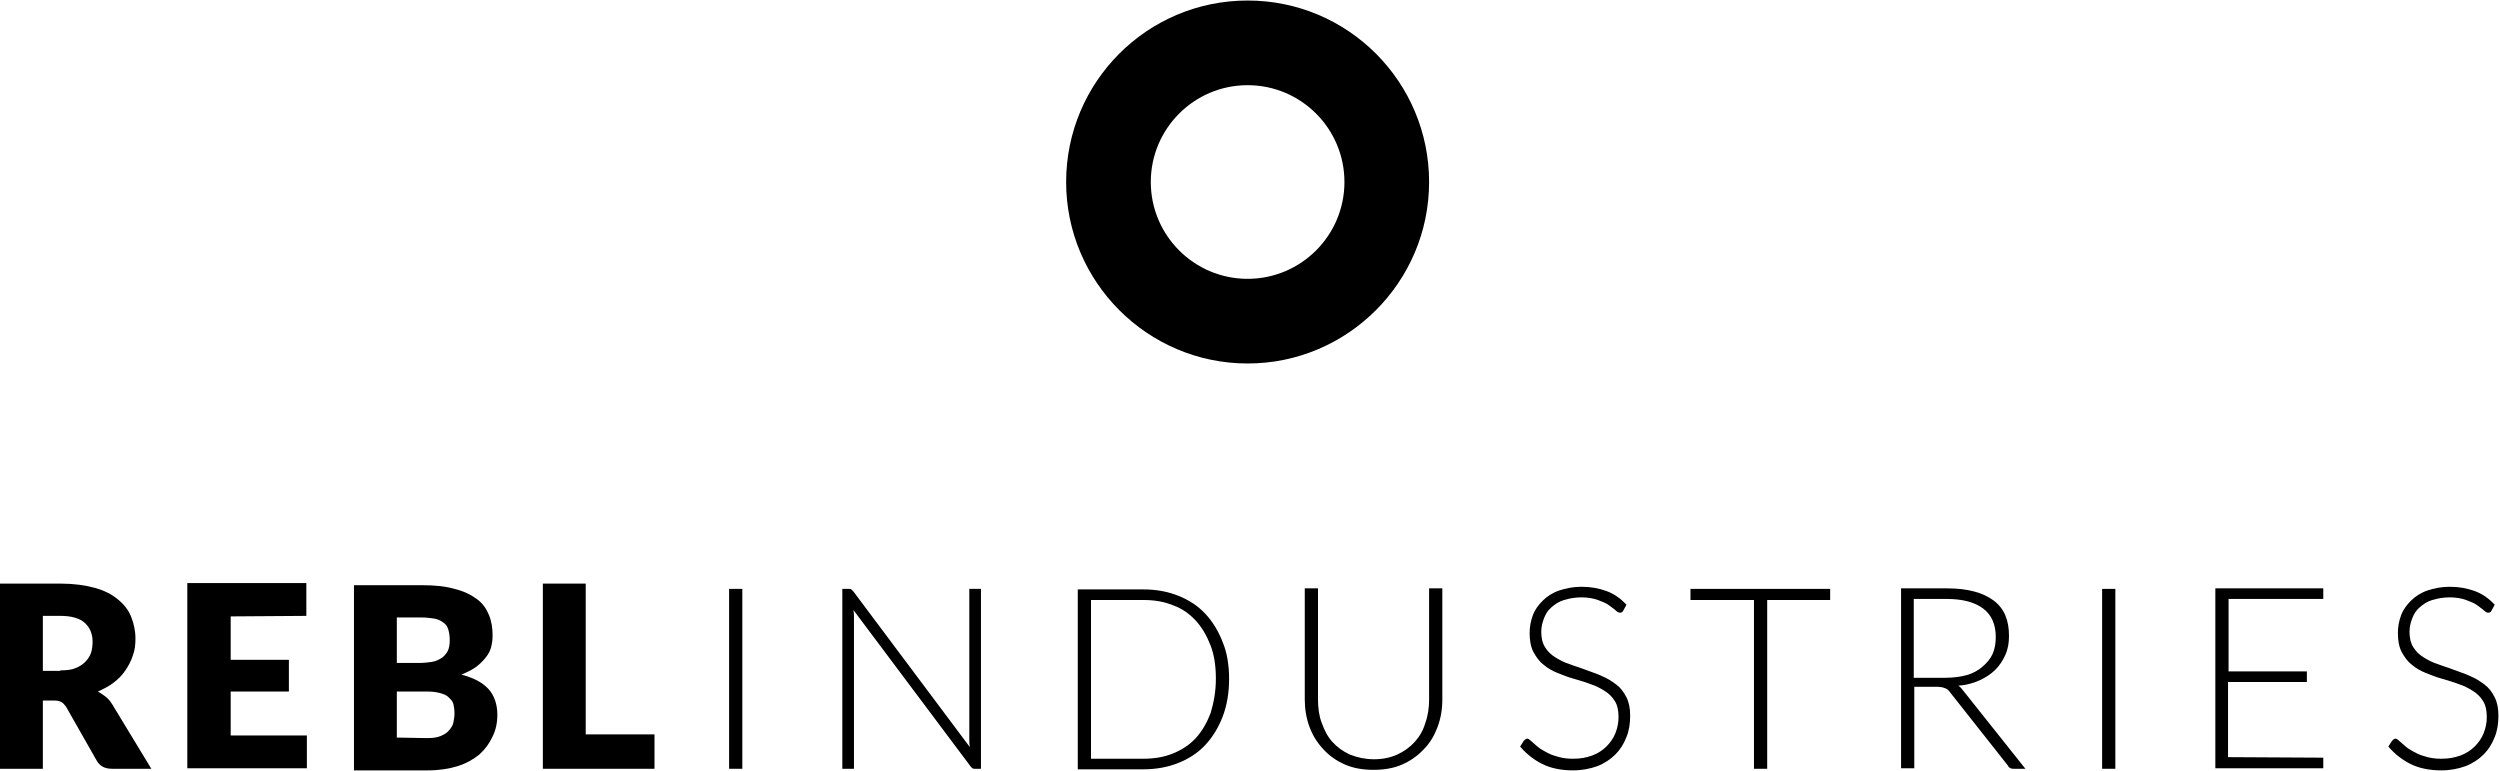 <?xml version="1.0" encoding="utf-8"?>
<!-- Generator: Adobe Illustrator 23.0.2, SVG Export Plug-In . SVG Version: 6.00 Build 0)  -->
<svg version="1.1" id="Layer_1" xmlns="http://www.w3.org/2000/svg" xmlns:xlink="http://www.w3.org/1999/xlink" x="0px" y="0px"
	 viewBox="0 0 472.5 145.7" style="enable-background:new 0 0 472.5 145.7;" xml:space="preserve">
<g id="Lager_1">
	<g id="rebl">
		<g>
			<g>
				<path d="M235.8,16.1c10.1,0,18.3,8.2,18.3,18.3s-8.2,18.3-18.3,18.3s-18.3-8.2-18.3-18.3C217.5,24.3,225.7,16.1,235.8,16.1
					 M235.8,0.1c-19,0-34.3,15.4-34.3,34.3s15.4,34.3,34.3,34.3s34.3-15.4,34.3-34.3S254.8,0.1,235.8,0.1L235.8,0.1z"/>
			</g>
			<g>
				<path d="M28.6,145.3h-7.4c-1.4,0-2.3-0.5-2.9-1.5l-5.8-10.2c-0.3-0.4-0.6-0.8-0.9-0.9c-0.3-0.2-0.8-0.3-1.4-0.3H8.1v12.9H0v-35
					h11.4c2.5,0,4.7,0.3,6.5,0.8c1.8,0.5,3.2,1.2,4.4,2.2c1.1,0.9,2,2,2.5,3.3c0.5,1.3,0.8,2.6,0.8,4.1c0,1.1-0.1,2.2-0.5,3.2
					c-0.3,1-0.8,1.9-1.4,2.8c-0.6,0.9-1.3,1.6-2.2,2.3s-1.9,1.2-3,1.7c0.5,0.3,1,0.6,1.5,1c0.5,0.4,0.9,0.9,1.2,1.4L28.6,145.3z
					 M11.4,126.7c1.1,0,2.1-0.1,2.8-0.4c0.8-0.3,1.4-0.7,1.9-1.2c0.5-0.5,0.9-1.1,1.1-1.7s0.3-1.4,0.3-2.1c0-1.5-0.5-2.7-1.5-3.6
					c-1-0.9-2.6-1.3-4.6-1.3H8.1v10.4H11.4z"/>
				<path d="M43.6,116.5v8.2h11v6h-11v8.3H58v6.2H35.4v-35h22.5v6.2L43.6,116.5L43.6,116.5z"/>
				<path d="M79.7,110.6c2.4,0,4.5,0.2,6.2,0.7c1.7,0.4,3.1,1.1,4.2,1.9c1.1,0.8,1.8,1.8,2.3,3s0.7,2.5,0.7,3.9
					c0,0.8-0.1,1.5-0.3,2.3c-0.2,0.7-0.6,1.4-1.1,2c-0.5,0.6-1.1,1.2-1.8,1.7s-1.7,1-2.7,1.4c2.3,0.6,4,1.5,5.1,2.7
					c1.1,1.2,1.7,2.9,1.7,4.9c0,1.5-0.3,2.9-0.9,4.1c-0.6,1.3-1.4,2.4-2.5,3.4c-1.1,0.9-2.5,1.7-4.1,2.2c-1.6,0.5-3.5,0.8-5.6,0.8
					h-14v-35L79.7,110.6L79.7,110.6z M75,116.7v8.6h4.2c0.9,0,1.7-0.1,2.4-0.2c0.7-0.1,1.3-0.4,1.8-0.7c0.5-0.3,0.9-0.8,1.2-1.3
					c0.3-0.6,0.4-1.3,0.4-2.1c0-0.8-0.1-1.5-0.3-2.1c-0.2-0.6-0.5-1-1-1.3c-0.4-0.3-1-0.6-1.7-0.7c-0.7-0.1-1.4-0.2-2.4-0.2
					L75,116.7L75,116.7z M80.7,139.5c1.1,0,1.9-0.1,2.6-0.4s1.2-0.6,1.6-1.1s0.7-0.9,0.8-1.5c0.1-0.5,0.2-1.1,0.2-1.7
					c0-0.6-0.1-1.2-0.2-1.7s-0.5-0.9-0.9-1.3c-0.4-0.4-0.9-0.6-1.6-0.8c-0.7-0.2-1.5-0.3-2.6-0.3H75v8.7L80.7,139.5L80.7,139.5z"/>
				<path d="M123.7,138.8v6.5h-21.1v-35h8.1v28.5L123.7,138.8L123.7,138.8z"/>
				<path d="M140.3,145.3h-2.5v-34h2.5V145.3z"/>
				<path d="M185.4,111.3v34h-1.1c-0.2,0-0.4,0-0.5-0.1s-0.3-0.2-0.4-0.4l-22.1-29.5c0.1,0.5,0.1,0.9,0.1,1.4v28.6h-2.2v-34h1.2
					c0.2,0,0.4,0,0.5,0.1c0.1,0.1,0.2,0.2,0.4,0.4l22,29.4c-0.1-0.5-0.1-0.9-0.1-1.4v-28.5L185.4,111.3L185.4,111.3z"/>
				<path d="M232.3,128.3c0,2.6-0.4,5-1.2,7.1c-0.8,2.1-1.9,3.9-3.3,5.4c-1.4,1.5-3.1,2.6-5.1,3.4s-4.2,1.2-6.6,1.2h-12.4v-34h12.4
					c2.4,0,4.6,0.4,6.6,1.2c2,0.8,3.7,1.9,5.1,3.4c1.4,1.5,2.5,3.3,3.3,5.4C231.9,123.3,232.3,125.7,232.3,128.3z M229.8,128.3
					c0-2.4-0.3-4.5-1-6.3s-1.6-3.4-2.8-4.7c-1.2-1.3-2.6-2.3-4.3-2.9c-1.7-0.7-3.5-1-5.6-1h-9.9v30h9.9c2,0,3.9-0.3,5.6-1
					s3.1-1.6,4.3-2.9c1.2-1.3,2.1-2.9,2.8-4.7C229.4,132.8,229.8,130.7,229.8,128.3z"/>
				<path d="M259.7,143.5c1.6,0,3.1-0.3,4.4-0.9c1.3-0.6,2.4-1.4,3.3-2.4s1.6-2.2,2-3.6c0.5-1.4,0.7-2.9,0.7-4.4v-21h2.5v21
					c0,1.9-0.3,3.6-0.9,5.2c-0.6,1.6-1.4,3-2.6,4.2c-1.1,1.2-2.5,2.2-4.1,2.9s-3.4,1-5.4,1c-2,0-3.8-0.3-5.4-1s-2.9-1.6-4.1-2.9
					s-2-2.6-2.6-4.2c-0.6-1.6-0.9-3.4-0.9-5.2v-21h2.5v21c0,1.6,0.2,3.1,0.7,4.4c0.5,1.4,1.1,2.6,2,3.6c0.9,1,2,1.8,3.3,2.4
					C256.6,143.2,258.1,143.5,259.7,143.5z"/>
				<path d="M306.8,115.4c-0.1,0.3-0.4,0.4-0.6,0.4c-0.2,0-0.5-0.1-0.8-0.4c-0.3-0.3-0.8-0.6-1.3-1s-1.3-0.7-2.1-1s-1.9-0.5-3.1-0.5
					c-1.2,0-2.3,0.2-3.3,0.5s-1.7,0.8-2.4,1.4s-1.1,1.3-1.4,2.1c-0.3,0.8-0.5,1.6-0.5,2.5c0,1.1,0.2,2.1,0.7,2.9s1.1,1.4,1.9,1.9
					s1.7,1,2.7,1.3c1,0.4,2.1,0.7,3.1,1.1s2.1,0.7,3.1,1.2c1,0.4,1.9,1,2.7,1.6c0.8,0.6,1.4,1.4,1.9,2.4s0.7,2.1,0.7,3.5
					c0,1.4-0.2,2.8-0.7,4c-0.5,1.3-1.2,2.4-2.1,3.3s-2.1,1.7-3.4,2.2c-1.4,0.5-2.9,0.8-4.6,0.8c-2.2,0-4.2-0.4-5.8-1.2
					c-1.6-0.8-3-1.9-4.2-3.3l0.7-1.1c0.2-0.2,0.4-0.4,0.7-0.4c0.1,0,0.3,0.1,0.5,0.3c0.2,0.2,0.5,0.4,0.8,0.7
					c0.3,0.3,0.7,0.6,1.1,0.9c0.5,0.3,1,0.6,1.6,0.9s1.3,0.5,2,0.7c0.8,0.2,1.6,0.3,2.6,0.3c1.4,0,2.5-0.2,3.6-0.6
					c1.1-0.4,2-1,2.7-1.7c0.7-0.7,1.3-1.5,1.7-2.5s0.6-2,0.6-3.1c0-1.2-0.2-2.2-0.7-3c-0.5-0.8-1.1-1.4-1.9-1.9s-1.7-1-2.7-1.3
					c-1-0.4-2.1-0.7-3.1-1c-1.1-0.3-2.1-0.7-3.1-1.1c-1-0.4-1.9-0.9-2.7-1.6c-0.8-0.6-1.4-1.5-1.9-2.4c-0.5-1-0.7-2.2-0.7-3.6
					c0-1.1,0.2-2.2,0.6-3.3s1.1-2,1.9-2.8s1.9-1.5,3.1-1.9s2.6-0.7,4.2-0.7c1.8,0,3.3,0.3,4.7,0.8s2.7,1.4,3.8,2.6L306.8,115.4z"/>
				<path d="M345.9,113.4H334v31.9h-2.5v-31.9h-12v-2.1h26.4L345.9,113.4L345.9,113.4z"/>
				<path d="M382.8,145.3h-2.1c-0.3,0-0.5,0-0.7-0.1c-0.2-0.1-0.4-0.2-0.5-0.5l-10.9-13.8c-0.1-0.2-0.3-0.3-0.4-0.5
					c-0.1-0.1-0.3-0.2-0.5-0.3c-0.2-0.1-0.4-0.1-0.6-0.2c-0.2,0-0.5-0.1-0.9-0.1h-4.4v15.4h-2.5v-34h8.7c3.9,0,6.8,0.8,8.8,2.3
					c2,1.5,2.9,3.7,2.9,6.7c0,1.3-0.2,2.5-0.7,3.6s-1.1,2-1.9,2.8c-0.8,0.8-1.9,1.5-3,2s-2.5,0.9-4,1c0.4,0.2,0.7,0.6,1,1
					L382.8,145.3z M367.7,128.1c1.5,0,2.9-0.2,4-0.5s2.2-0.9,3-1.6s1.5-1.5,1.9-2.4c0.4-0.9,0.6-2,0.6-3.2c0-2.4-0.8-4.2-2.4-5.4
					s-3.9-1.8-6.9-1.8h-6.2v14.9L367.7,128.1L367.7,128.1z"/>
				<path d="M399.8,145.3h-2.5v-34h2.5V145.3z"/>
				<path d="M439.1,143.2l0,2h-20.4v-34h20.4v2h-17.9v13.7H436v2h-14.9v14.2L439.1,143.2L439.1,143.2z"/>
				<path d="M470.9,115.4c-0.1,0.3-0.4,0.4-0.6,0.4c-0.2,0-0.5-0.1-0.8-0.4c-0.3-0.3-0.8-0.6-1.3-1s-1.3-0.7-2.1-1
					c-0.8-0.3-1.9-0.5-3.1-0.5c-1.2,0-2.3,0.2-3.3,0.5s-1.7,0.8-2.4,1.4s-1.1,1.3-1.4,2.1c-0.3,0.8-0.5,1.6-0.5,2.5
					c0,1.1,0.2,2.1,0.7,2.9c0.5,0.8,1.1,1.4,1.9,1.9s1.7,1,2.7,1.3c1,0.4,2.1,0.7,3.1,1.1s2.1,0.7,3.1,1.2c1,0.4,1.9,1,2.7,1.6
					c0.8,0.6,1.4,1.4,1.9,2.4s0.7,2.1,0.7,3.5c0,1.4-0.2,2.8-0.7,4c-0.5,1.3-1.2,2.4-2.1,3.3s-2.1,1.7-3.4,2.2
					c-1.4,0.5-2.9,0.8-4.6,0.8c-2.2,0-4.2-0.4-5.8-1.2c-1.6-0.8-3-1.9-4.2-3.3l0.7-1.1c0.2-0.2,0.4-0.4,0.7-0.4
					c0.1,0,0.3,0.1,0.5,0.3c0.2,0.2,0.5,0.4,0.8,0.7c0.3,0.3,0.7,0.6,1.1,0.9c0.5,0.3,1,0.6,1.6,0.9s1.3,0.5,2,0.7
					c0.8,0.2,1.6,0.3,2.6,0.3c1.4,0,2.5-0.2,3.6-0.6c1.1-0.4,2-1,2.7-1.7c0.7-0.7,1.3-1.5,1.7-2.5s0.6-2,0.6-3.1
					c0-1.2-0.2-2.2-0.7-3c-0.5-0.8-1.1-1.4-1.9-1.9s-1.7-1-2.7-1.3c-1-0.4-2.1-0.7-3.1-1c-1.1-0.3-2.1-0.7-3.1-1.1
					c-1-0.4-1.9-0.9-2.7-1.6c-0.8-0.6-1.4-1.5-1.9-2.4c-0.5-1-0.7-2.2-0.7-3.6c0-1.1,0.2-2.2,0.6-3.3s1.1-2,1.9-2.8s1.9-1.5,3.1-1.9
					s2.6-0.7,4.2-0.7c1.8,0,3.3,0.3,4.7,0.8s2.7,1.4,3.8,2.6L470.9,115.4z"/>
			</g>
		</g>
	</g>
</g>
</svg>
